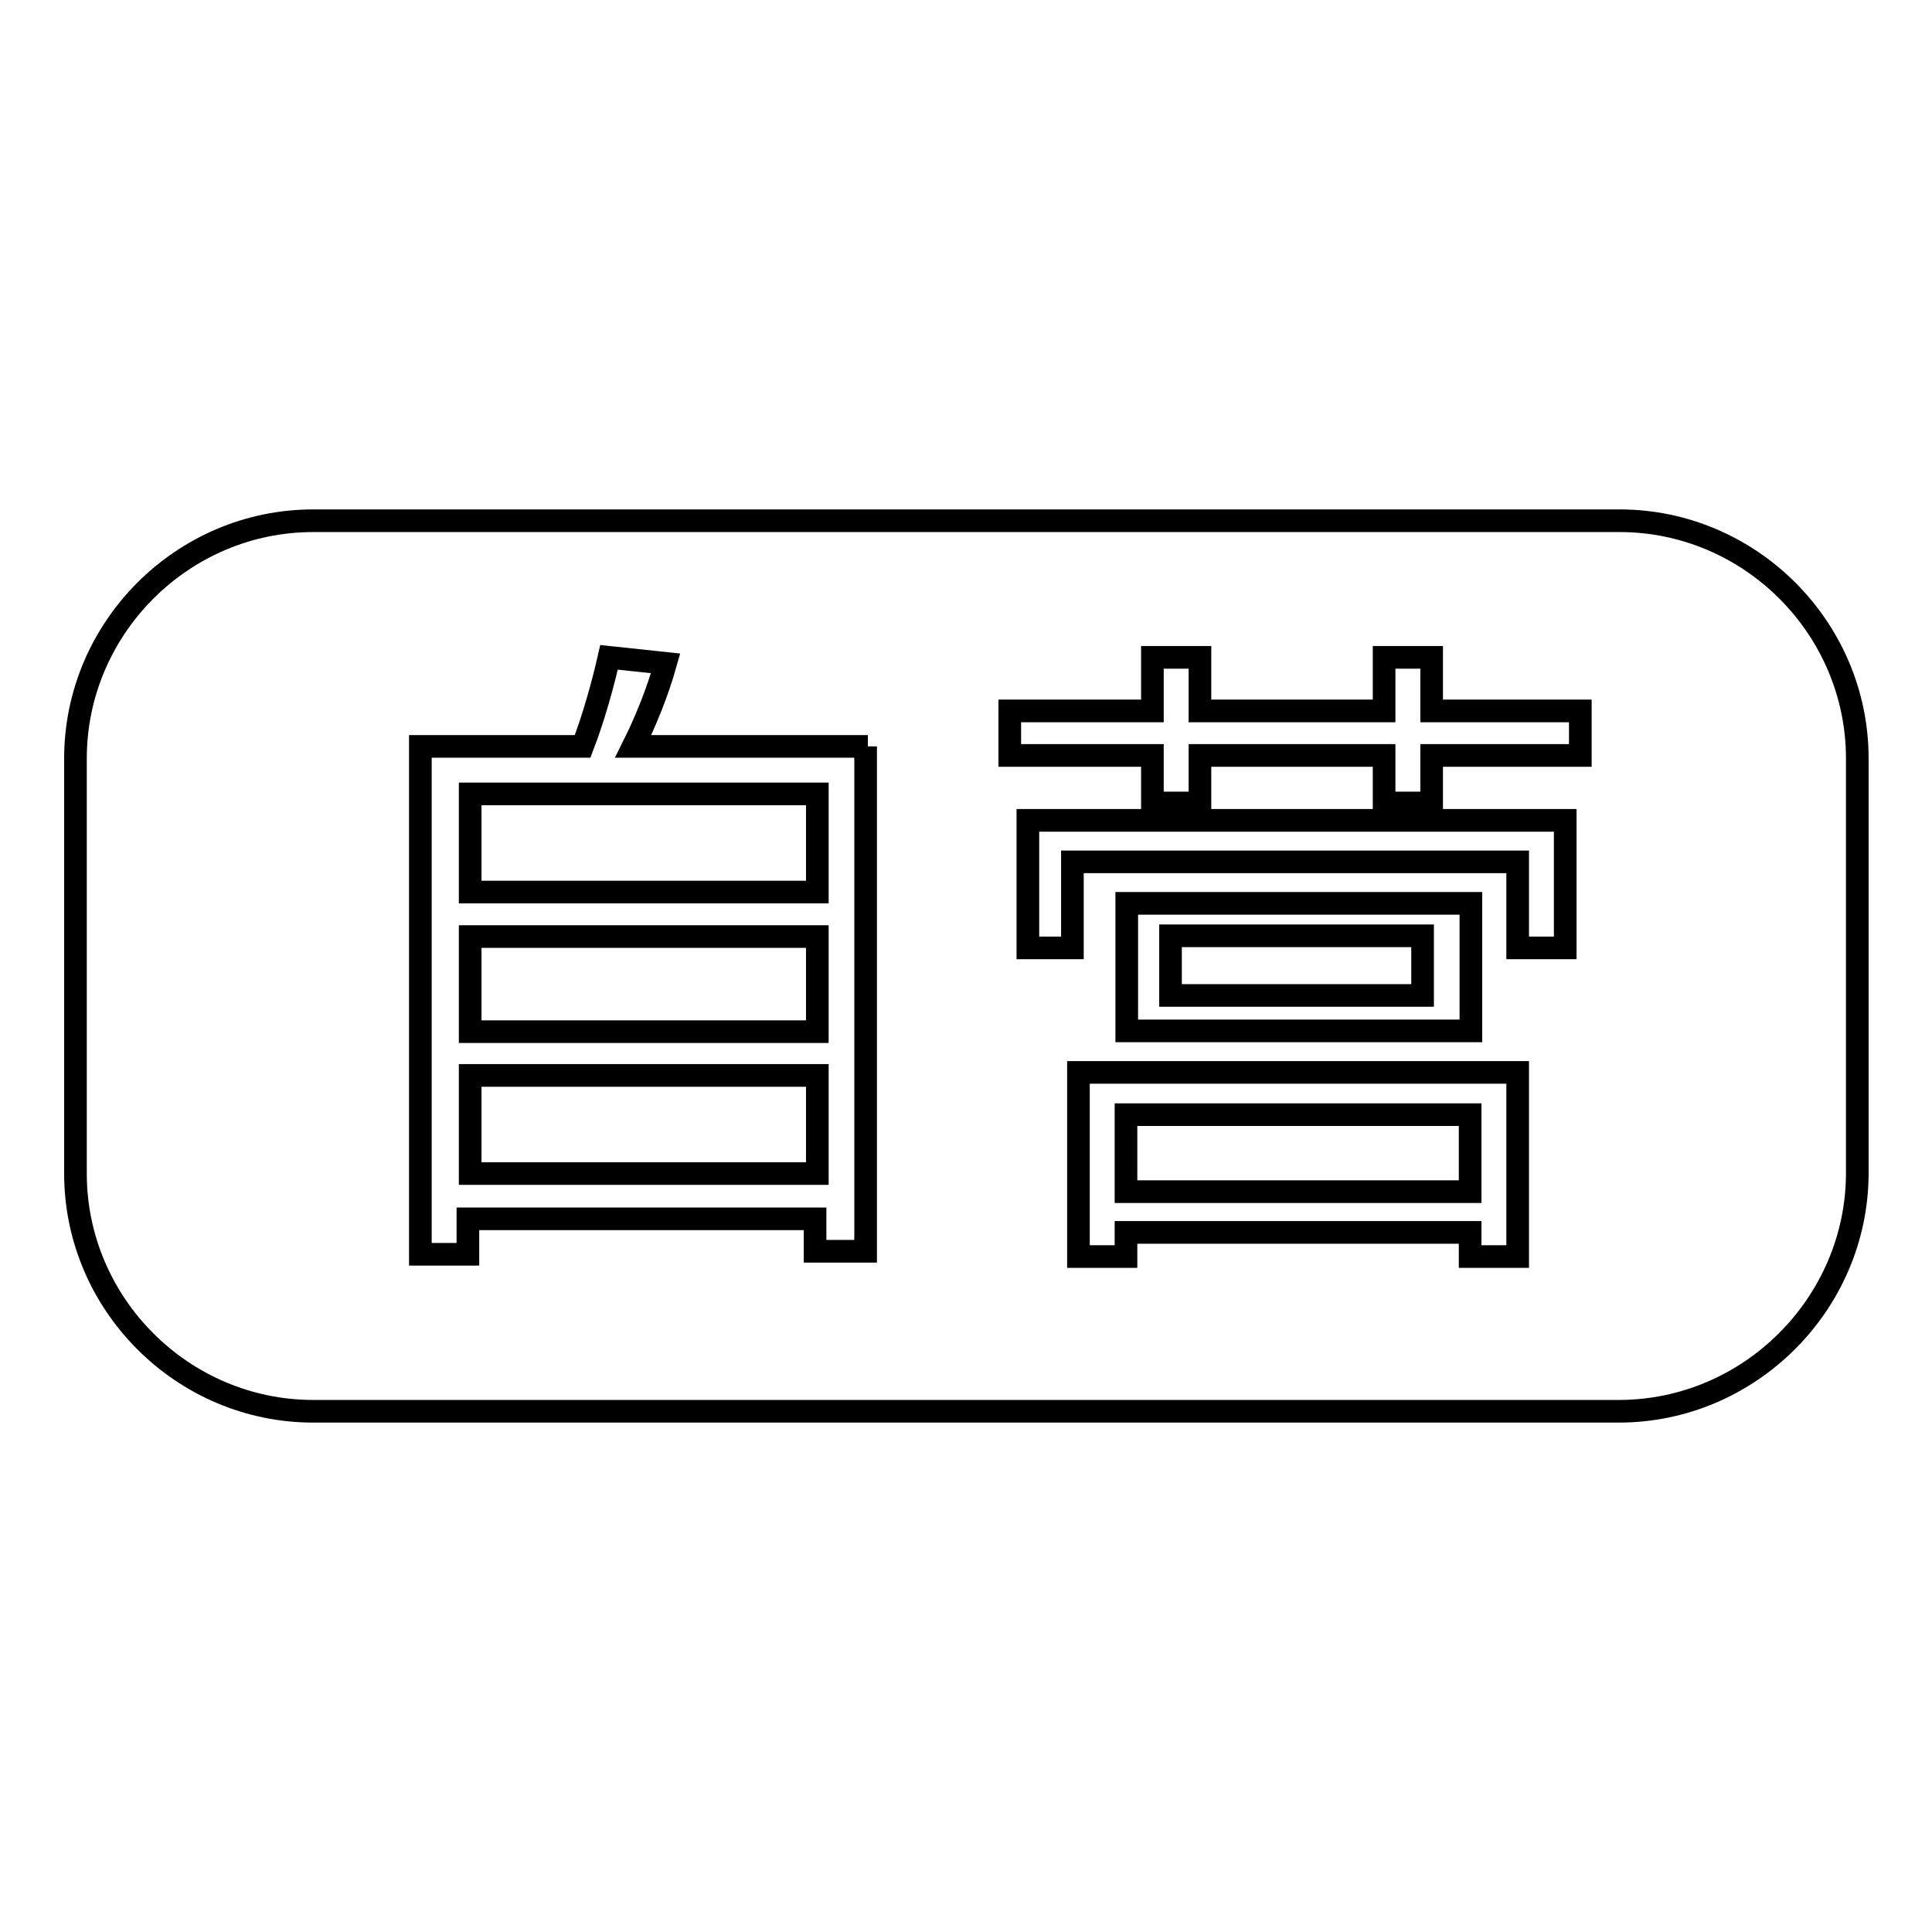 <?xml version="1.0" encoding="utf-8"?>
<!-- Svg Vector Icons : http://www.onlinewebfonts.com/icon -->
<!DOCTYPE svg PUBLIC "-//W3C//DTD SVG 1.1//EN" "http://www.w3.org/Graphics/SVG/1.1/DTD/svg11.dtd">
<svg version="1.1" xmlns="http://www.w3.org/2000/svg" xmlns:xlink="http://www.w3.org/1999/xlink" x="0px" y="0px" viewBox="0 0 256 256" enable-background="new 0 0 256 256" xml:space="preserve">
<g><g><path stroke-width="3" fill-opacity="0" stroke="#000000"  d="M214.5,187h-173C24.2,187,10,172.8,10,155.5v-55C10,83.2,24.2,69,41.5,69h173.1c17.3,0,31.5,14.2,31.5,31.5v55.1C246,172.8,231.8,187,214.5,187z M142.9,166.5h6.3v-3.2h45.6v3.2h6.3v-24.4h-58.2V166.5z M194.9,136.6v-16.9h-45.6v16.9H194.9z M136.2,125.6h5.9v-11.4h59v11.4h6.3v-16.9h-71.2V125.6z M115,98.9H83.9c1.6-3.2,3.2-7.1,4.3-11l-7.5-0.8c-0.8,3.5-2,7.9-3.5,11.8H55.7v67.3h6.3v-4.7h46v4.3h6.7V98.9H115z M209.4,94.2h-19.7v-7.1h-6.3v7.1H159v-7.1h-6.3v7.1h-18.9v5.9h18.9v6.3h6.3v-6.3h24.4v6.3h6.3v-6.3h19.7V94.2z M62.3,142.5h46v13h-46V142.5z M62.3,124.1h46v12.6h-46V124.1z M62.3,105.2h46v13h-46V105.2z M188.5,131.9h-33.4v-7.9h33.4V131.9z M149.2,147.7h45.6v10.2h-45.6V147.7z"/></g></g>
</svg>